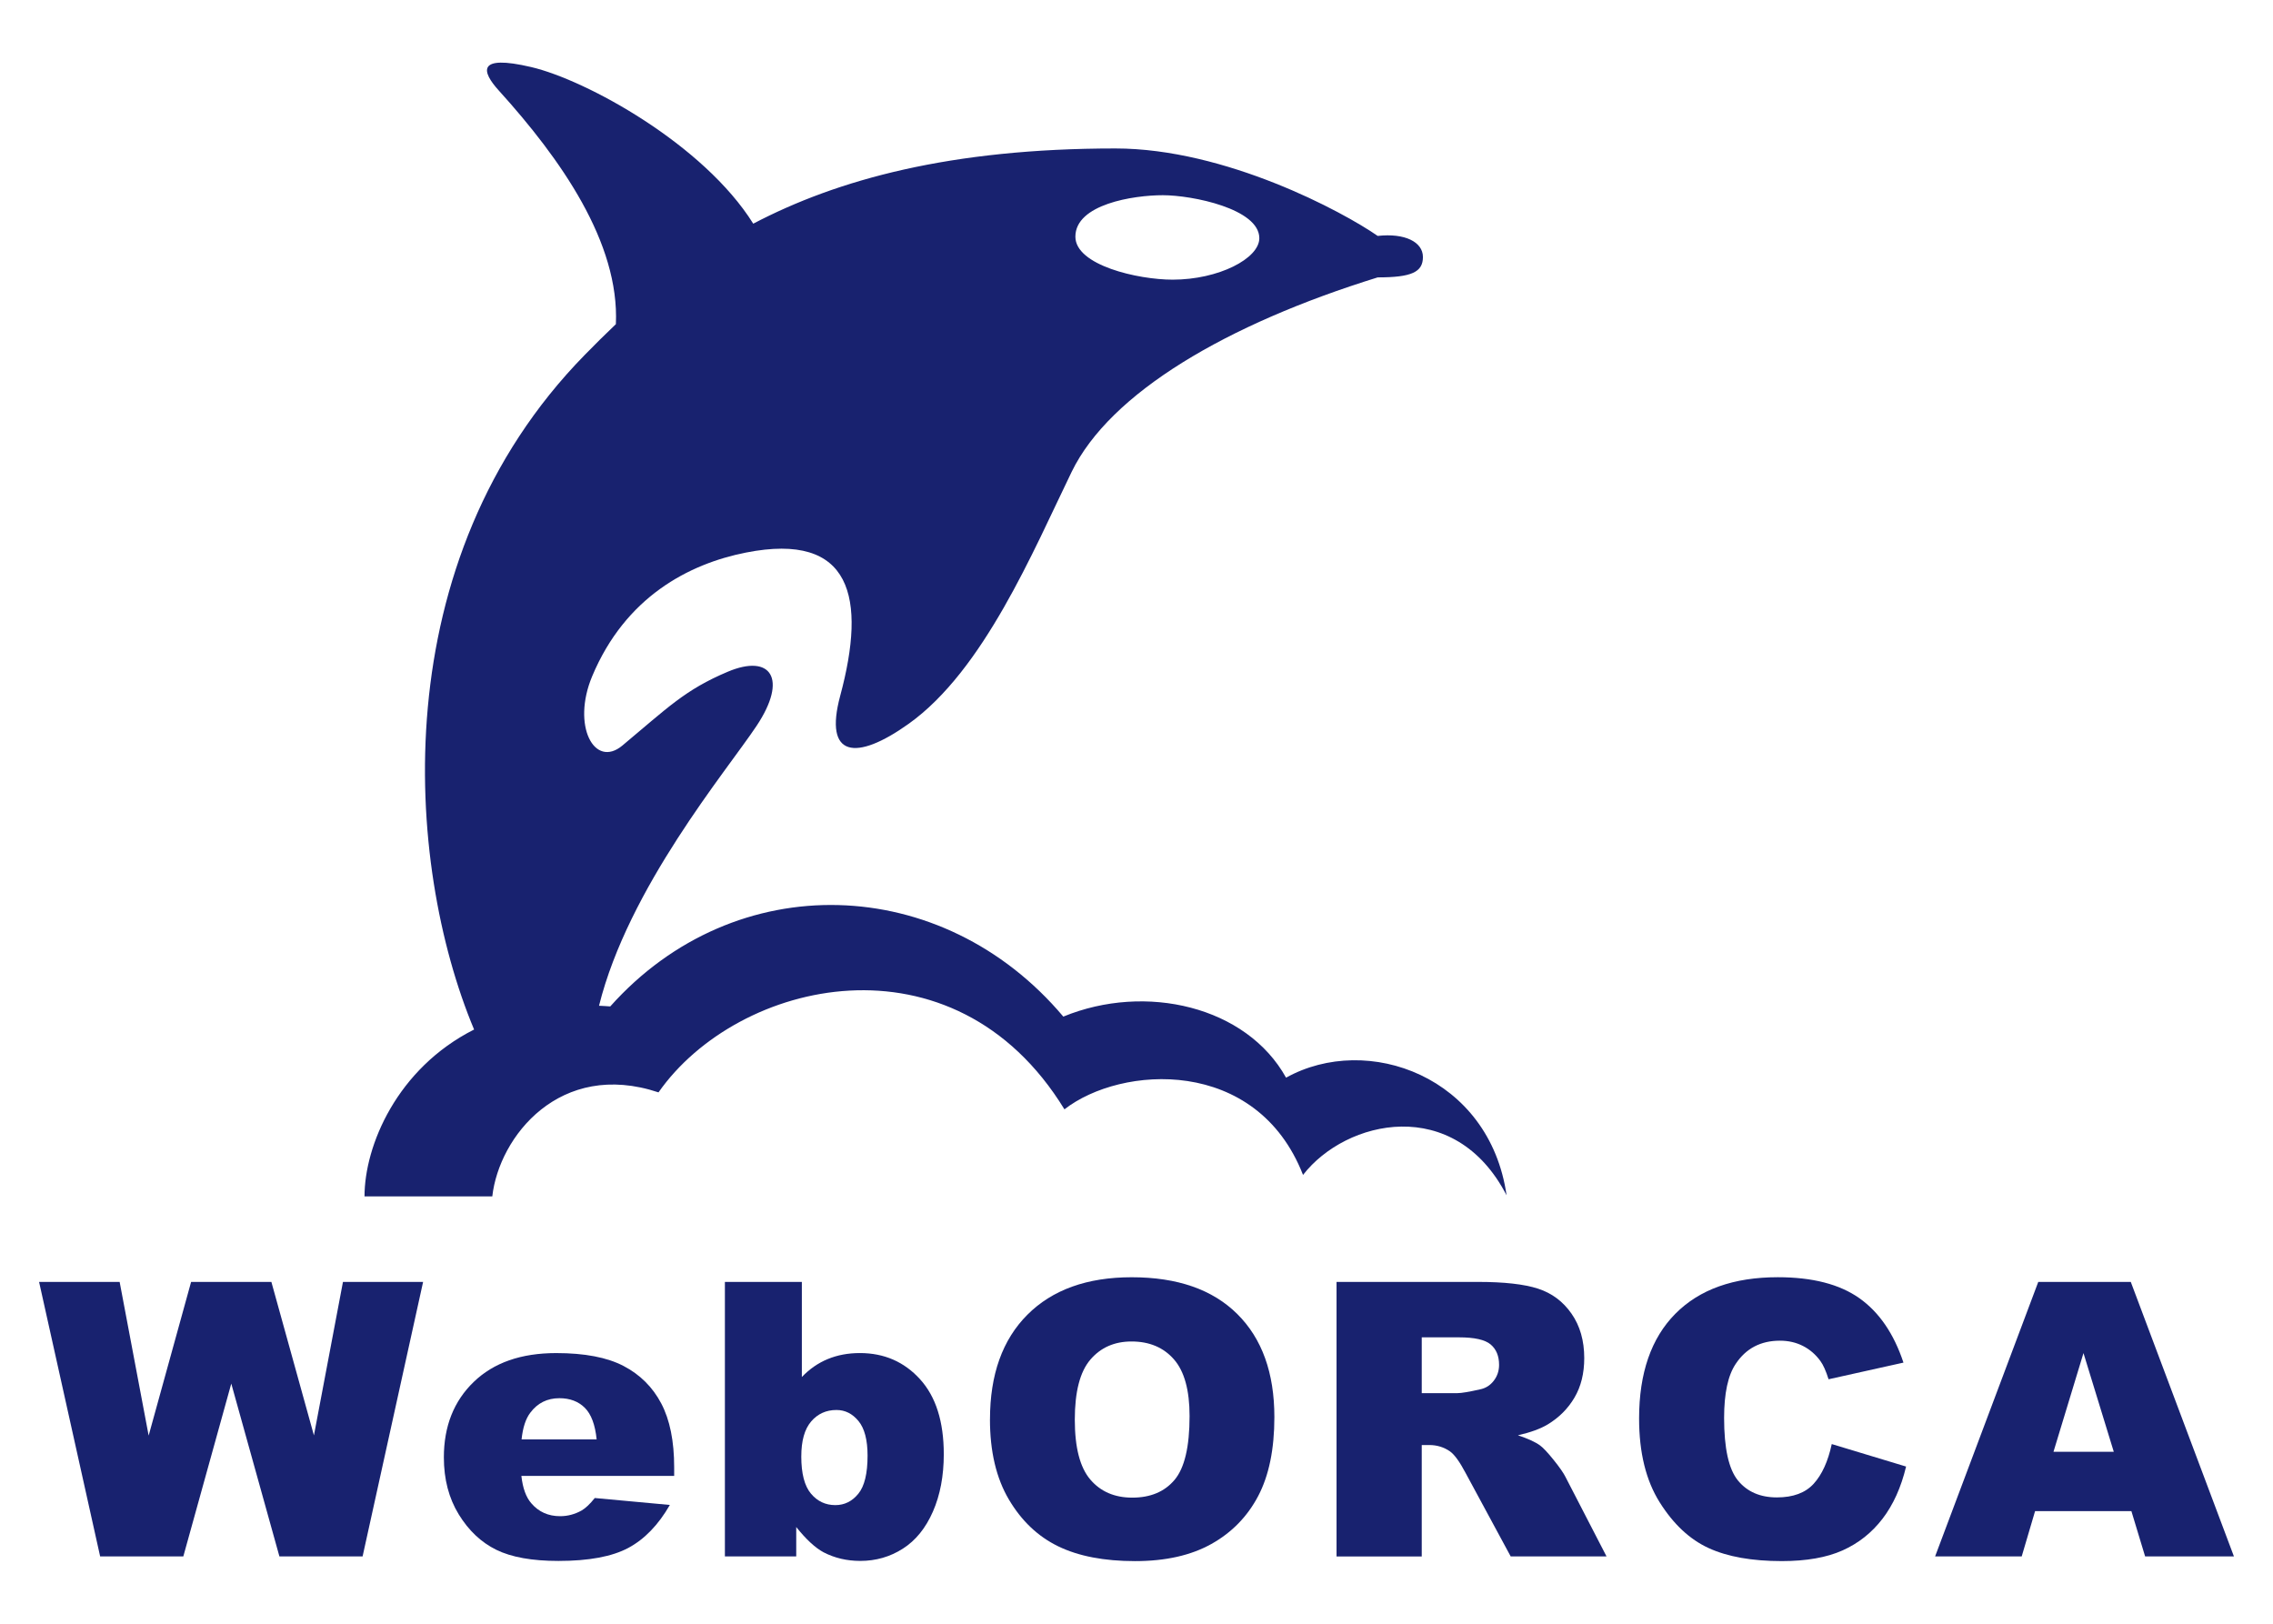 <?xml version="1.0" encoding="UTF-8"?>
<svg xmlns="http://www.w3.org/2000/svg" width="140" height="100" version="1.1" viewBox="0 0 140 100">
  <defs>
    <style>
      .cls-1 {
        fill: #18226f;
      }
    </style>
  </defs>
  <!-- Generator: Adobe Illustrator 28.7.5, SVG Export Plug-In . SVG Version: 1.2.0 Build 176)  -->
  <g>
    <g id="_レイヤー_1" data-name="レイヤー_1">
      <g>
        <path class="cls-1" d="M92.793,73.613c-3.204-6.199-9.89-4.666-12.536-1.254-2.856-7.313-11.213-6.756-14.695-4.039-6.825-11.143-20.128-8.009-25.003-1.045-6.059-2.02-9.82,2.716-10.238,6.407h-7.87c0-3.117,1.994-7.877,6.749-10.277-4.278-10.218-5.589-28.875,6.809-41.54.618-.632,1.257-1.268,1.924-1.901.23-5.018-3.389-10.169-7.217-14.396-1.036-1.144-1.392-2.234,1.997-1.439,3.408.799,10.629,4.763,13.681,9.646,5.195-2.722,12.146-4.632,22.303-4.632,6.779,0,14.022,3.9,16.158,5.386,1.672-.186,2.786.371,2.786,1.3s-.696,1.254-2.786,1.254c-9.286,2.879-16.483,7.104-18.851,11.979-2.368,4.875-5.415,12.212-10.029,15.508-3.25,2.322-5.249,2.086-4.225-1.718,1.625-6.036.729-10.111-5.804-8.822-3.529.696-7.429,2.739-9.472,7.615-1.28,3.054.142,5.701,1.857,4.272,2.786-2.322,3.854-3.436,6.5-4.55,2.647-1.114,3.714.418,1.764,3.343-1.859,2.789-7.895,9.969-9.7,17.231.229.011.457.021.692.041,7.708-8.636,20.453-8.218,27.905.627,5.084-2.089,11.283-.627,13.72,3.761,5.015-2.786,12.536-.07,13.581,7.243ZM72.225,17.223c2.832,0,5.34-1.3,5.34-2.554,0-1.811-4.132-2.647-5.943-2.647s-5.386.557-5.386,2.554c0,1.764,3.854,2.647,5.99,2.647Z"/>
        <g>
          <path class="cls-1" d="M2.407,78.948h4.962l1.787,9.464,2.615-9.464h4.944l2.621,9.452,1.788-9.452h4.936l-3.727,16.906h-5.123l-2.965-10.644-2.954,10.644h-5.123l-3.761-16.906Z"/>
          <path class="cls-1" d="M41.523,90.896h-9.41c.084.754.288,1.315.611,1.684.453.53,1.045.796,1.776.796.461,0,.9-.115,1.315-.346.254-.146.526-.404.819-.773l4.624.427c-.708,1.23-1.561,2.112-2.56,2.647-1.0.534-2.433.801-4.301.801-1.622,0-2.899-.229-3.829-.686-.93-.457-1.701-1.184-2.312-2.18-.611-.995-.917-2.166-.917-3.512,0-1.914.613-3.463,1.839-4.647,1.226-1.184,2.919-1.776,5.08-1.776,1.753,0,3.137.265,4.152.796s1.787,1.299,2.318,2.306c.53,1.007.796,2.318.796,3.932v.53ZM36.749,88.647c-.092-.907-.336-1.557-.732-1.949-.396-.392-.917-.588-1.563-.588-.746,0-1.342.296-1.787.888-.285.369-.465.919-.542,1.649h4.624Z"/>
          <path class="cls-1" d="M44.648,78.948h4.74v5.858c.469-.492,1.001-.861,1.597-1.107.596-.246,1.255-.369,1.978-.369,1.491,0,2.725.536,3.702,1.609.976,1.072,1.465,2.612,1.465,4.619,0,1.338-.223,2.516-.669,3.535-.446,1.019-1.063,1.78-1.851,2.283-.788.504-1.663.755-2.624.755-.823,0-1.576-.177-2.26-.53-.515-.277-1.077-.796-1.684-1.557v1.811h-4.394v-16.906ZM49.353,89.696c0,1.053.198,1.816.594,2.289.396.473.897.709,1.505.709.561,0,1.032-.232,1.413-.698.381-.465.571-1.247.571-2.347,0-.969-.187-1.68-.559-2.133-.373-.453-.825-.68-1.355-.68-.638,0-1.159.236-1.563.709s-.605,1.19-.605,2.151Z"/>
          <path class="cls-1" d="M60.976,87.413c0-2.76.769-4.909,2.306-6.446,1.537-1.537,3.679-2.306,6.423-2.306,2.814,0,4.982.755,6.504,2.266s2.283,3.627,2.283,6.348c0,1.976-.333,3.596-.998,4.861-.665,1.265-1.626,2.249-2.883,2.952s-2.824,1.055-4.699,1.055c-1.907,0-3.485-.304-4.734-.911-1.25-.607-2.262-1.568-3.039-2.883-.777-1.315-1.165-2.96-1.165-4.936ZM66.2,87.436c0,1.707.317,2.933.951,3.679.634.746,1.497,1.119,2.589,1.119,1.122,0,1.991-.365,2.606-1.096.615-.73.923-2.041.923-3.932,0-1.591-.321-2.754-.963-3.488-.642-.734-1.513-1.101-2.612-1.101-1.054,0-1.899.373-2.537,1.119-.638.746-.957,1.98-.957,3.702Z"/>
          <path class="cls-1" d="M82.321,95.854v-16.906h8.707c1.615,0,2.848.138,3.702.415s1.541.79,2.064,1.54c.523.75.784,1.663.784,2.739,0,.938-.2,1.747-.6,2.428s-.95,1.232-1.65,1.655c-.446.269-1.058.492-1.835.669.622.208,1.076.416,1.36.623.192.139.47.435.836.889.365.454.609.804.732,1.05l2.53,4.899h-5.903l-2.792-5.166c-.354-.669-.669-1.103-.946-1.303-.377-.261-.804-.392-1.28-.392h-.461v6.862h-5.247ZM87.568,85.798h2.203c.238,0,.699-.077,1.384-.231.346-.069.629-.246.848-.53.219-.284.329-.611.329-.98,0-.546-.173-.965-.519-1.257-.346-.292-.996-.438-1.949-.438h-2.295v3.437Z"/>
          <path class="cls-1" d="M112.823,88.935l4.578,1.384c-.308,1.284-.792,2.356-1.453,3.217-.661.861-1.482,1.511-2.462,1.949s-2.228.657-3.742.657c-1.838,0-3.339-.267-4.503-.801-1.165-.534-2.17-1.473-3.016-2.818-.846-1.345-1.269-3.065-1.269-5.163,0-2.797.744-4.946,2.231-6.448s3.592-2.253,6.314-2.253c2.129,0,3.804.431,5.022,1.292,1.218.861,2.124,2.183,2.716,3.967l-4.613,1.026c-.161-.515-.331-.892-.507-1.13-.292-.4-.65-.707-1.072-.923-.423-.215-.896-.323-1.418-.323-1.184,0-2.091.476-2.722,1.428-.477.707-.715,1.816-.715,3.329,0,1.874.284,3.158.853,3.853.569.695,1.368,1.042,2.399,1.042.999,0,1.755-.28,2.266-.842.511-.561.882-1.376,1.113-2.445Z"/>
          <path class="cls-1" d="M131.277,93.064h-5.931l-.824,2.791h-5.334l6.354-16.906h5.699l6.353,16.906h-5.47l-.846-2.791ZM130.193,89.408l-1.866-6.077-1.847,6.077h3.713Z"/>
        </g>
      </g>
    </g>
  </g>
</svg>